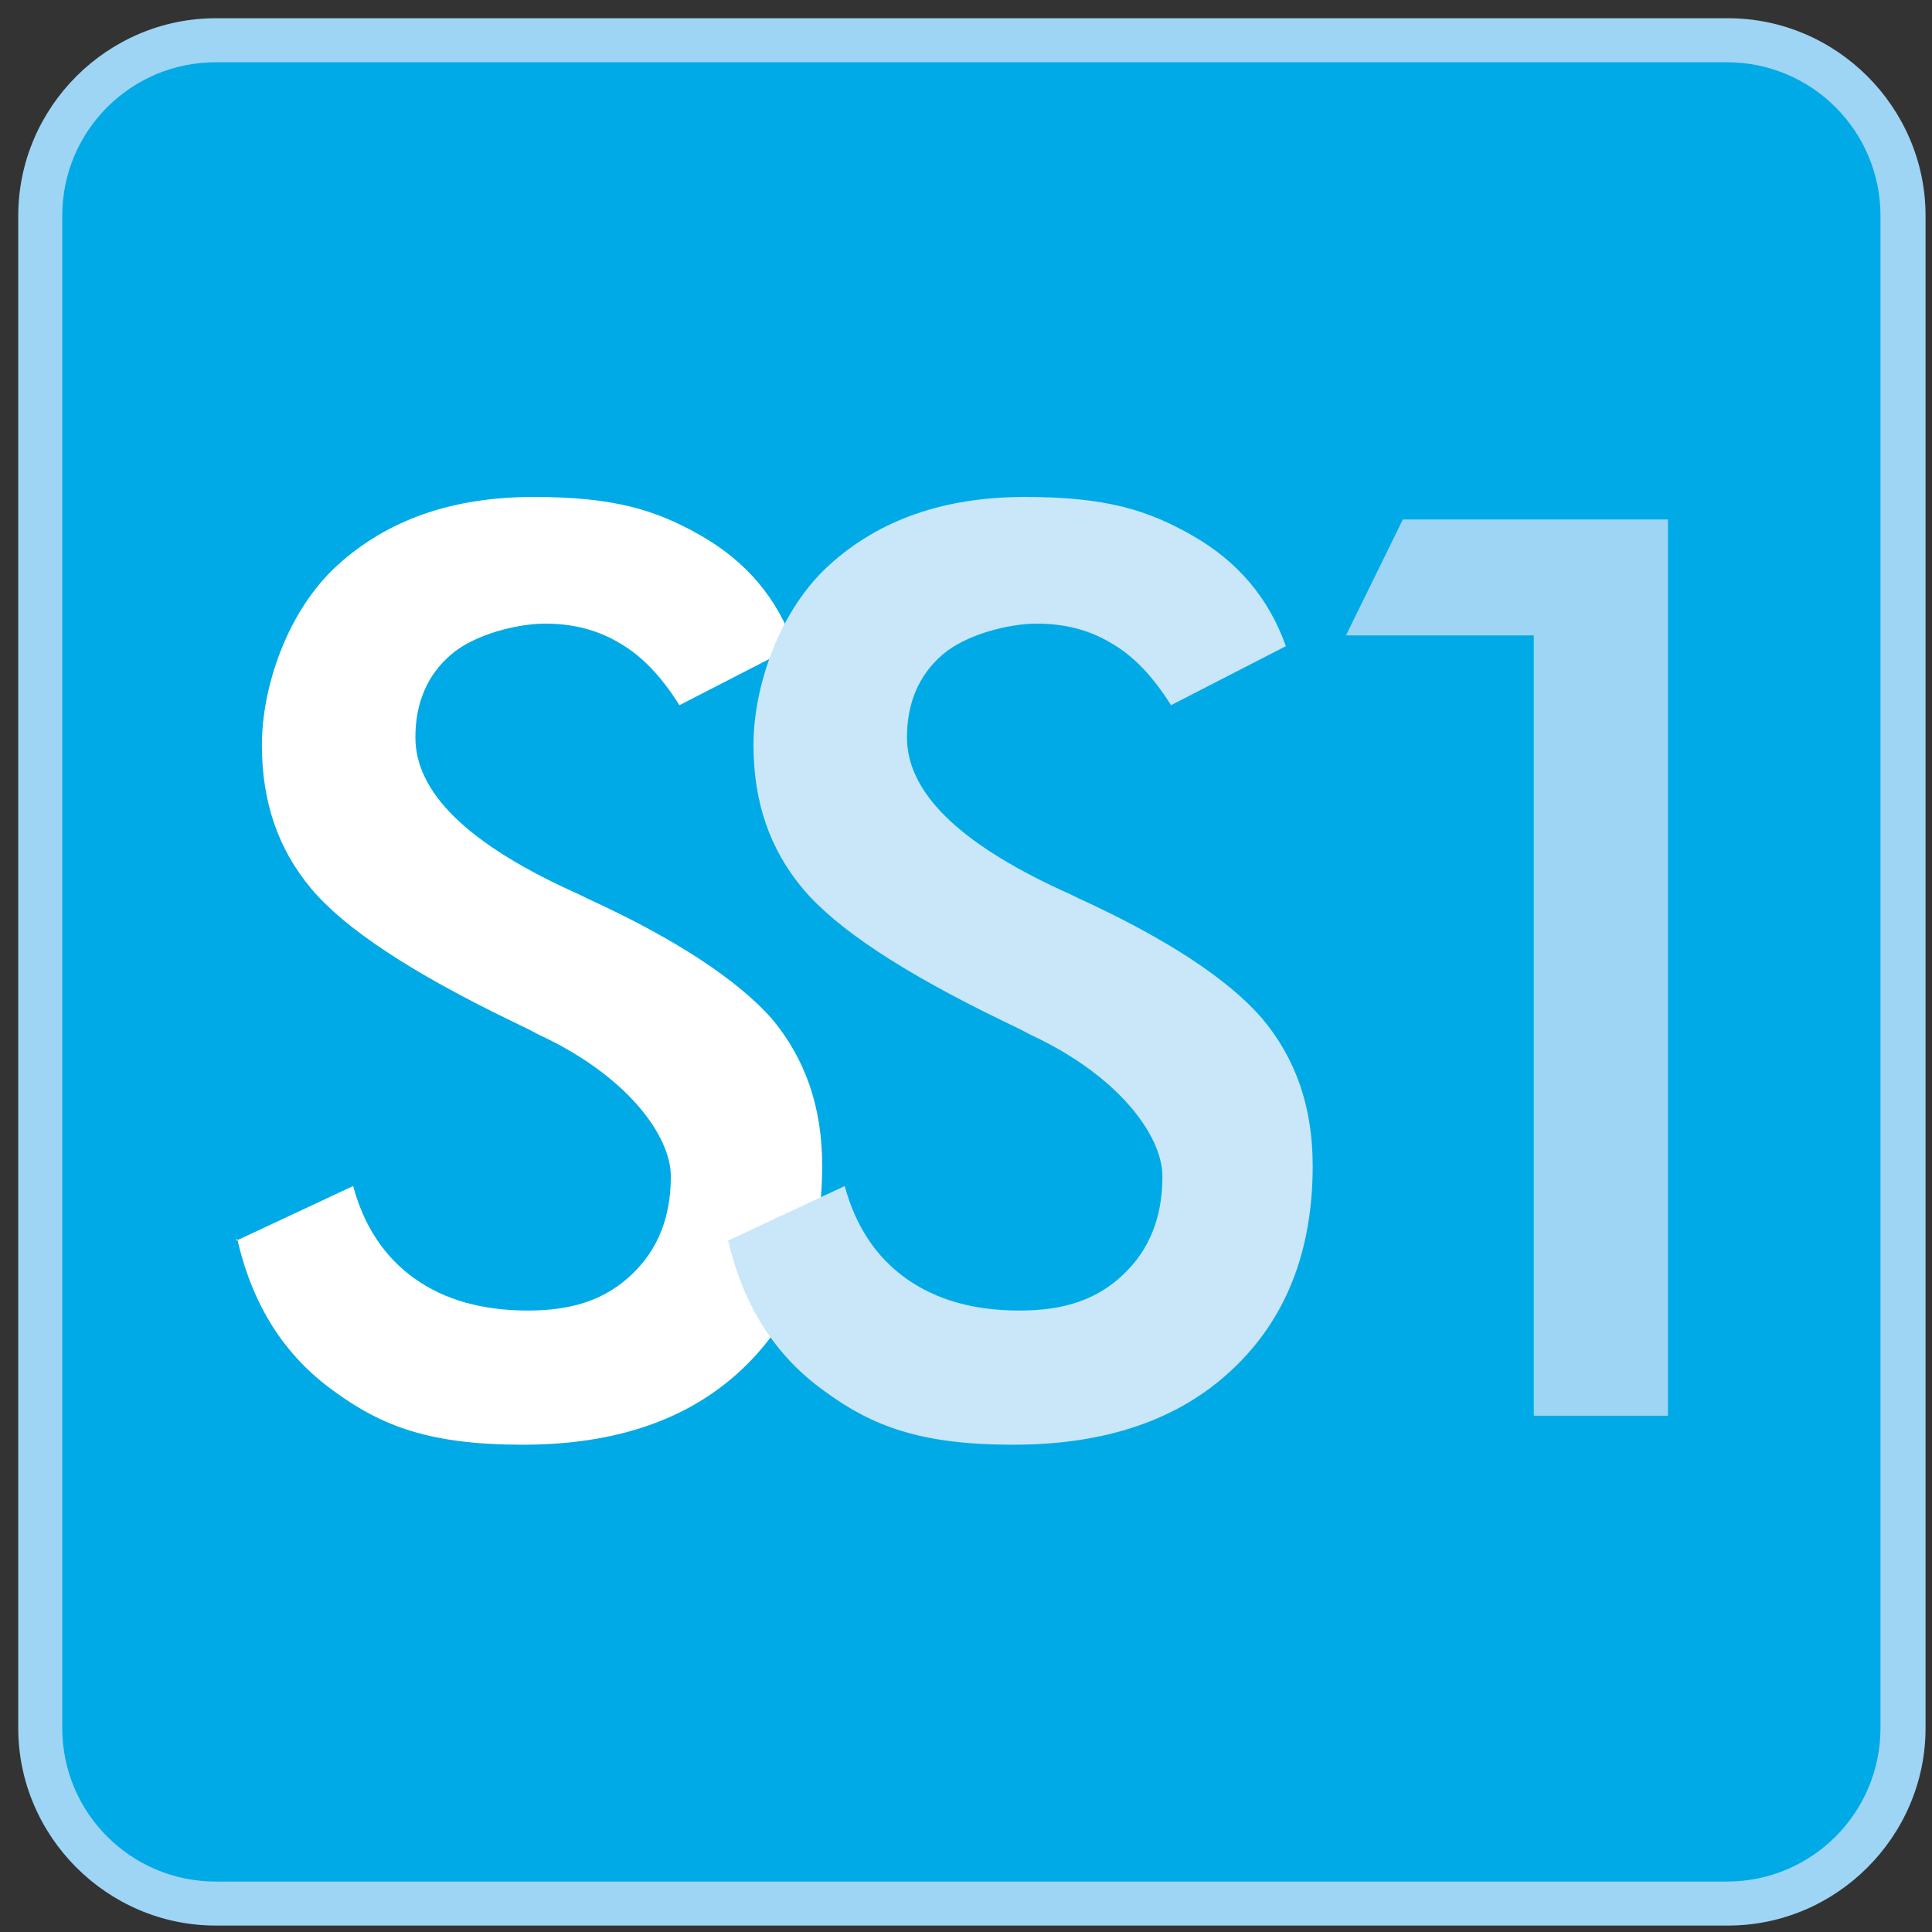 <?xml version="1.0" encoding="UTF-8"?>
<svg id="_レイヤー_2" data-name=" レイヤー 2" xmlns="http://www.w3.org/2000/svg" version="1.1" viewBox="0 0 180 180">
  <rect x="0" y="0" width="180" height="180" fill="#333333" stroke="none"/>
  <defs>
    <style>
      .cls-1 {
        fill: none;
      }

      .cls-1, .cls-2, .cls-3, .cls-4, .cls-5 {
        stroke-width: 0px;
      }

      .cls-2 {
        fill: #00aae7;
      }

      .cls-3 {
        fill: #c9e7f9;
      }

      .cls-4 {
        fill: #fff;
      }

      .cls-5 {
        fill: #9ed5f4;
      }
    </style>
  </defs>
  <g id="_レイヤー_1-2" data-name=" レイヤー 1-2">
    <rect class="cls-1" width="180" height="180"/>
  </g>
  <path class="cls-2" d="M20.1,177.3c-9,0-16.3-7.3-16.3-16.3V20.1C3.7,11.1,11.1,3.7,20.1,3.7h140.9c9,0,16.3,7.3,16.3,16.3v140.9c0,9-7.3,16.3-16.3,16.3H20.1"/>
  <path class="cls-5" d="M160.9,5.8c7.9,0,14.3,6.4,14.3,14.3v140.9c0,7.9-6.4,14.3-14.3,14.3H20.1c-7.9,0-14.3-6.4-14.3-14.3V20.1c0-7.9,6.4-14.3,14.3-14.3h140.9M160.9,1.7H20.1C10,1.7,1.7,10,1.7,20.1v140.9c0,10.1,8.3,18.4,18.4,18.4h140.9c10.1,0,18.4-8.3,18.4-18.4V20.1c0-10.1-8.3-18.4-18.4-18.4Z"/>
  <path class="cls-4" d="M22,115.6l10.9-5.1c1,3.7,2.9,6.6,5.7,8.6,2.8,2,6.3,3,10.6,3s7.3-1.1,9.7-3.4c2.4-2.3,3.6-5.3,3.6-9.1s-4.1-9.4-12.3-13.2c-1.1-.6-2-1-2.6-1.3-9.3-4.5-15.5-8.6-18.6-12.3-3.1-3.7-4.6-8.1-4.6-13.4s2.3-12.4,7-16.7c4.7-4.3,10.8-6.4,18.3-6.4s11.4,1.2,15.6,3.6c4.2,2.4,7.1,5.8,8.7,10.3l-10.7,5.5c-1.7-2.7-3.5-4.6-5.6-5.8-2-1.2-4.3-1.8-6.9-1.8s-6.6,1-8.8,2.9c-2.2,1.9-3.3,4.5-3.3,7.7,0,5.1,4.8,9.8,14.3,14.2.7.3,1.3.6,1.7.8,8.3,3.8,14,7.6,17.2,11.2,3.1,3.7,4.7,8.2,4.7,13.7,0,8-2.5,14.3-7.5,19-5,4.7-11.8,7-20.4,7s-13.1-1.7-17.6-5c-4.6-3.3-7.6-8-9-14.2"/>
  <path class="cls-3" d="M67.8,115.6l10.9-5.1c1,3.7,2.9,6.6,5.7,8.6,2.8,2,6.3,3,10.6,3s7.3-1.1,9.7-3.4c2.4-2.3,3.6-5.3,3.6-9.1s-4.1-9.4-12.3-13.2c-1.1-.6-2-1-2.6-1.3-9.3-4.5-15.5-8.6-18.6-12.3-3.1-3.7-4.6-8.1-4.6-13.4s2.3-12.4,7-16.7c4.7-4.3,10.8-6.4,18.3-6.4s11.4,1.2,15.6,3.6c4.2,2.4,7.1,5.8,8.7,10.3l-10.7,5.5c-1.7-2.7-3.5-4.6-5.6-5.8-2-1.2-4.3-1.8-6.9-1.8s-6.6,1-8.8,2.9c-2.2,1.9-3.3,4.5-3.3,7.7,0,5.1,4.8,9.8,14.3,14.2.7.3,1.3.6,1.7.8,8.3,3.8,14,7.6,17.1,11.2,3.1,3.7,4.7,8.2,4.7,13.7,0,8-2.5,14.3-7.5,19-5,4.7-11.8,7-20.4,7s-13.1-1.7-17.6-5c-4.6-3.3-7.6-8-9-14.2"/>
  <polyline class="cls-5" points="142.9 131.9 142.9 59.2 125.4 59.2 130.7 48.4 155.4 48.4 155.4 131.9 142.9 131.9"/>
</svg>